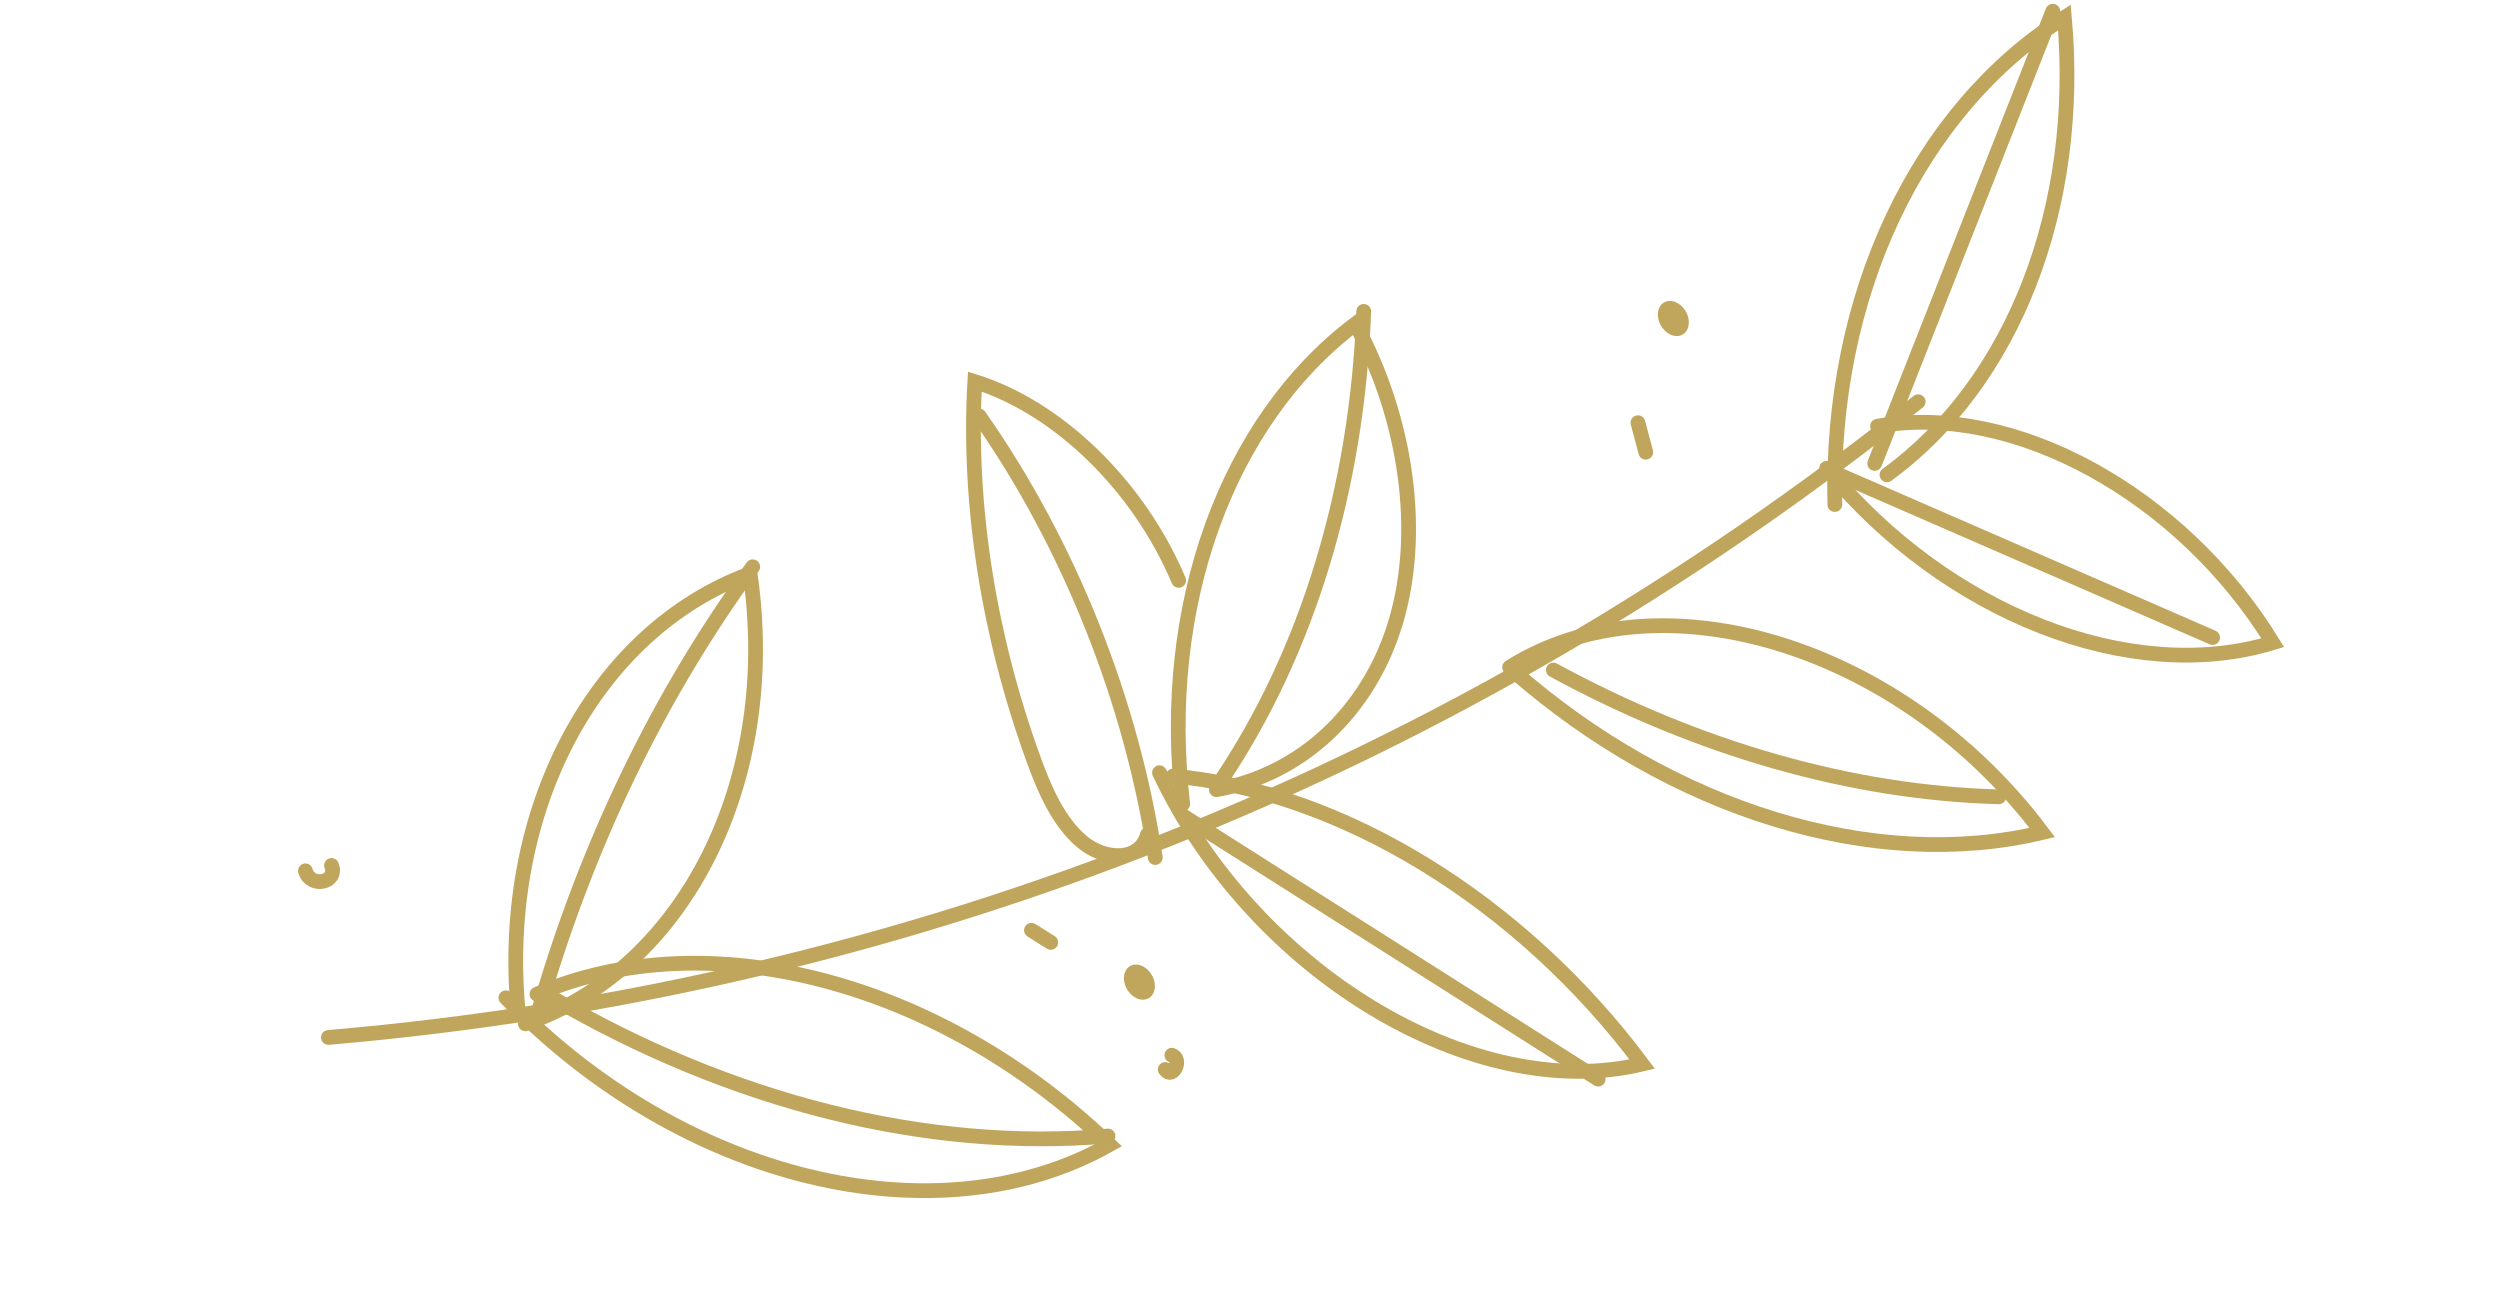 <svg width="181" height="94" viewBox="0 0 181 94" fill="none" xmlns="http://www.w3.org/2000/svg">
<path d="M23.774 75.112C66.09 71.479 105.638 55.663 138.876 29.086" stroke="#C0A65C" stroke-width="1.069" stroke-miterlimit="10" stroke-linecap="round"/>
<path d="M37.496 73.032C36.203 58.572 43.086 45.672 54.304 41.534C56.477 56.416 49.627 70.14 38.039 74.124" stroke="#C0A65C" stroke-width="1.069" stroke-miterlimit="10" stroke-linecap="round"/>
<path d="M38.876 71.979C51.288 66.647 67.999 71.039 80.332 82.873C67.786 89.943 49.392 85.468 36.627 72.238" stroke="#C0A65C" stroke-width="1.069" stroke-miterlimit="10" stroke-linecap="round"/>
<path d="M38.987 73.232C42.423 61.273 47.677 50.369 54.498 41.035" stroke="#C0A65C" stroke-width="1.069" stroke-miterlimit="10" stroke-linecap="round"/>
<path d="M39.834 72.156C52.944 79.825 67.164 83.379 80.219 82.248" stroke="#C0A65C" stroke-width="1.069" stroke-miterlimit="10" stroke-linecap="round"/>
<path d="M132.842 36.526C132.5 21.413 138.835 7.977 149.464 1.266C150.701 15.016 145.771 27.724 136.616 34.377" stroke="#C0A65C" stroke-width="1.069" stroke-miterlimit="10" stroke-linecap="round"/>
<path d="M135.729 33.551C140.026 22.637 144.323 11.727 148.62 0.813" stroke="#C0A65C" stroke-width="1.069" stroke-miterlimit="10" stroke-linecap="round"/>
<path d="M109.561 48.574C121.13 58.716 135.751 63.184 147.855 60.274C137.763 46.811 120.307 41.395 109.297 48.31" stroke="#C0A65C" stroke-width="1.069" stroke-miterlimit="10" stroke-linecap="round"/>
<path d="M112.465 48.51C122.968 54.23 134.084 57.396 144.709 57.69" stroke="#C0A65C" stroke-width="1.069" stroke-miterlimit="10" stroke-linecap="round"/>
<path d="M85.628 58.202C83.963 43.913 88.785 30.509 98.128 23.453C101.873 30.381 102.981 38.566 101.052 45.029C99.124 51.494 94.199 56.1 88.067 57.172" stroke="#C0A65C" stroke-width="1.069" stroke-miterlimit="10" stroke-linecap="round"/>
<path d="M88.316 56.641C94.629 47.305 98.265 35.406 98.735 22.545" stroke="#C0A65C" stroke-width="1.069" stroke-miterlimit="10" stroke-linecap="round"/>
<path d="M83.947 55.945C90.762 70.361 106.682 79.972 118.895 77.04C110.105 65.256 97.149 57.301 84.932 56.185" stroke="#C0A65C" stroke-width="1.069" stroke-miterlimit="10" stroke-linecap="round"/>
<path d="M85.611 59.042C95.642 65.405 105.675 71.766 115.706 78.129" stroke="#C0A65C" stroke-width="1.069" stroke-miterlimit="10" stroke-linecap="round"/>
<path d="M83.068 60.44C82.536 62.372 80.013 62.354 78.326 60.927C76.639 59.5 75.648 57.218 74.858 55.052C71.558 46.002 70.072 36.487 70.577 27.627C76.645 29.528 82.448 35.188 85.334 42.02" stroke="#C0A65C" stroke-width="1.069" stroke-miterlimit="10" stroke-linecap="round"/>
<path d="M70.889 30.113C77.403 39.396 81.944 50.779 83.643 62.083" stroke="#C0A65C" stroke-width="1.069" stroke-miterlimit="10" stroke-linecap="round"/>
<path d="M132.246 33.907C140.936 44.449 154.273 49.662 164.547 46.533C157.928 35.756 145.77 29.096 135.934 30.855" stroke="#C0A65C" stroke-width="1.069" stroke-miterlimit="10" stroke-linecap="round"/>
<path d="M132.629 34.15C141.817 38.153 151.004 42.155 160.192 46.157" stroke="#C0A65C" stroke-width="1.069" stroke-miterlimit="10" stroke-linecap="round"/>
<path d="M22.113 63.05C22.472 64.332 24.497 63.915 24.003 62.659" stroke="#C0A65C" stroke-width="1.069" stroke-miterlimit="10" stroke-linecap="round"/>
<path d="M74.678 67.353C75.143 67.645 75.608 67.937 76.075 68.229" stroke="#C0A65C" stroke-width="1.069" stroke-miterlimit="10" stroke-linecap="round"/>
<path d="M84.844 76.396C85.635 76.656 84.923 78.196 84.363 77.433" stroke="#C0A65C" stroke-width="1.069" stroke-miterlimit="10" stroke-linecap="round"/>
<ellipse cx="1.072" cy="1.36" rx="1.072" ry="1.36" transform="matrix(0.967 -0.198 0.316 0.922 81.027 70.064)" fill="#C0A65C"/>
<ellipse cx="1.072" cy="1.36" rx="1.072" ry="1.36" transform="matrix(0.967 -0.198 0.316 0.922 119.684 22.018)" fill="#C0A65C"/>
<path d="M118.586 30.604C118.776 31.317 118.965 32.027 119.155 32.74" stroke="#C0A65C" stroke-width="1.069" stroke-miterlimit="10" stroke-linecap="round"/>
</svg>
